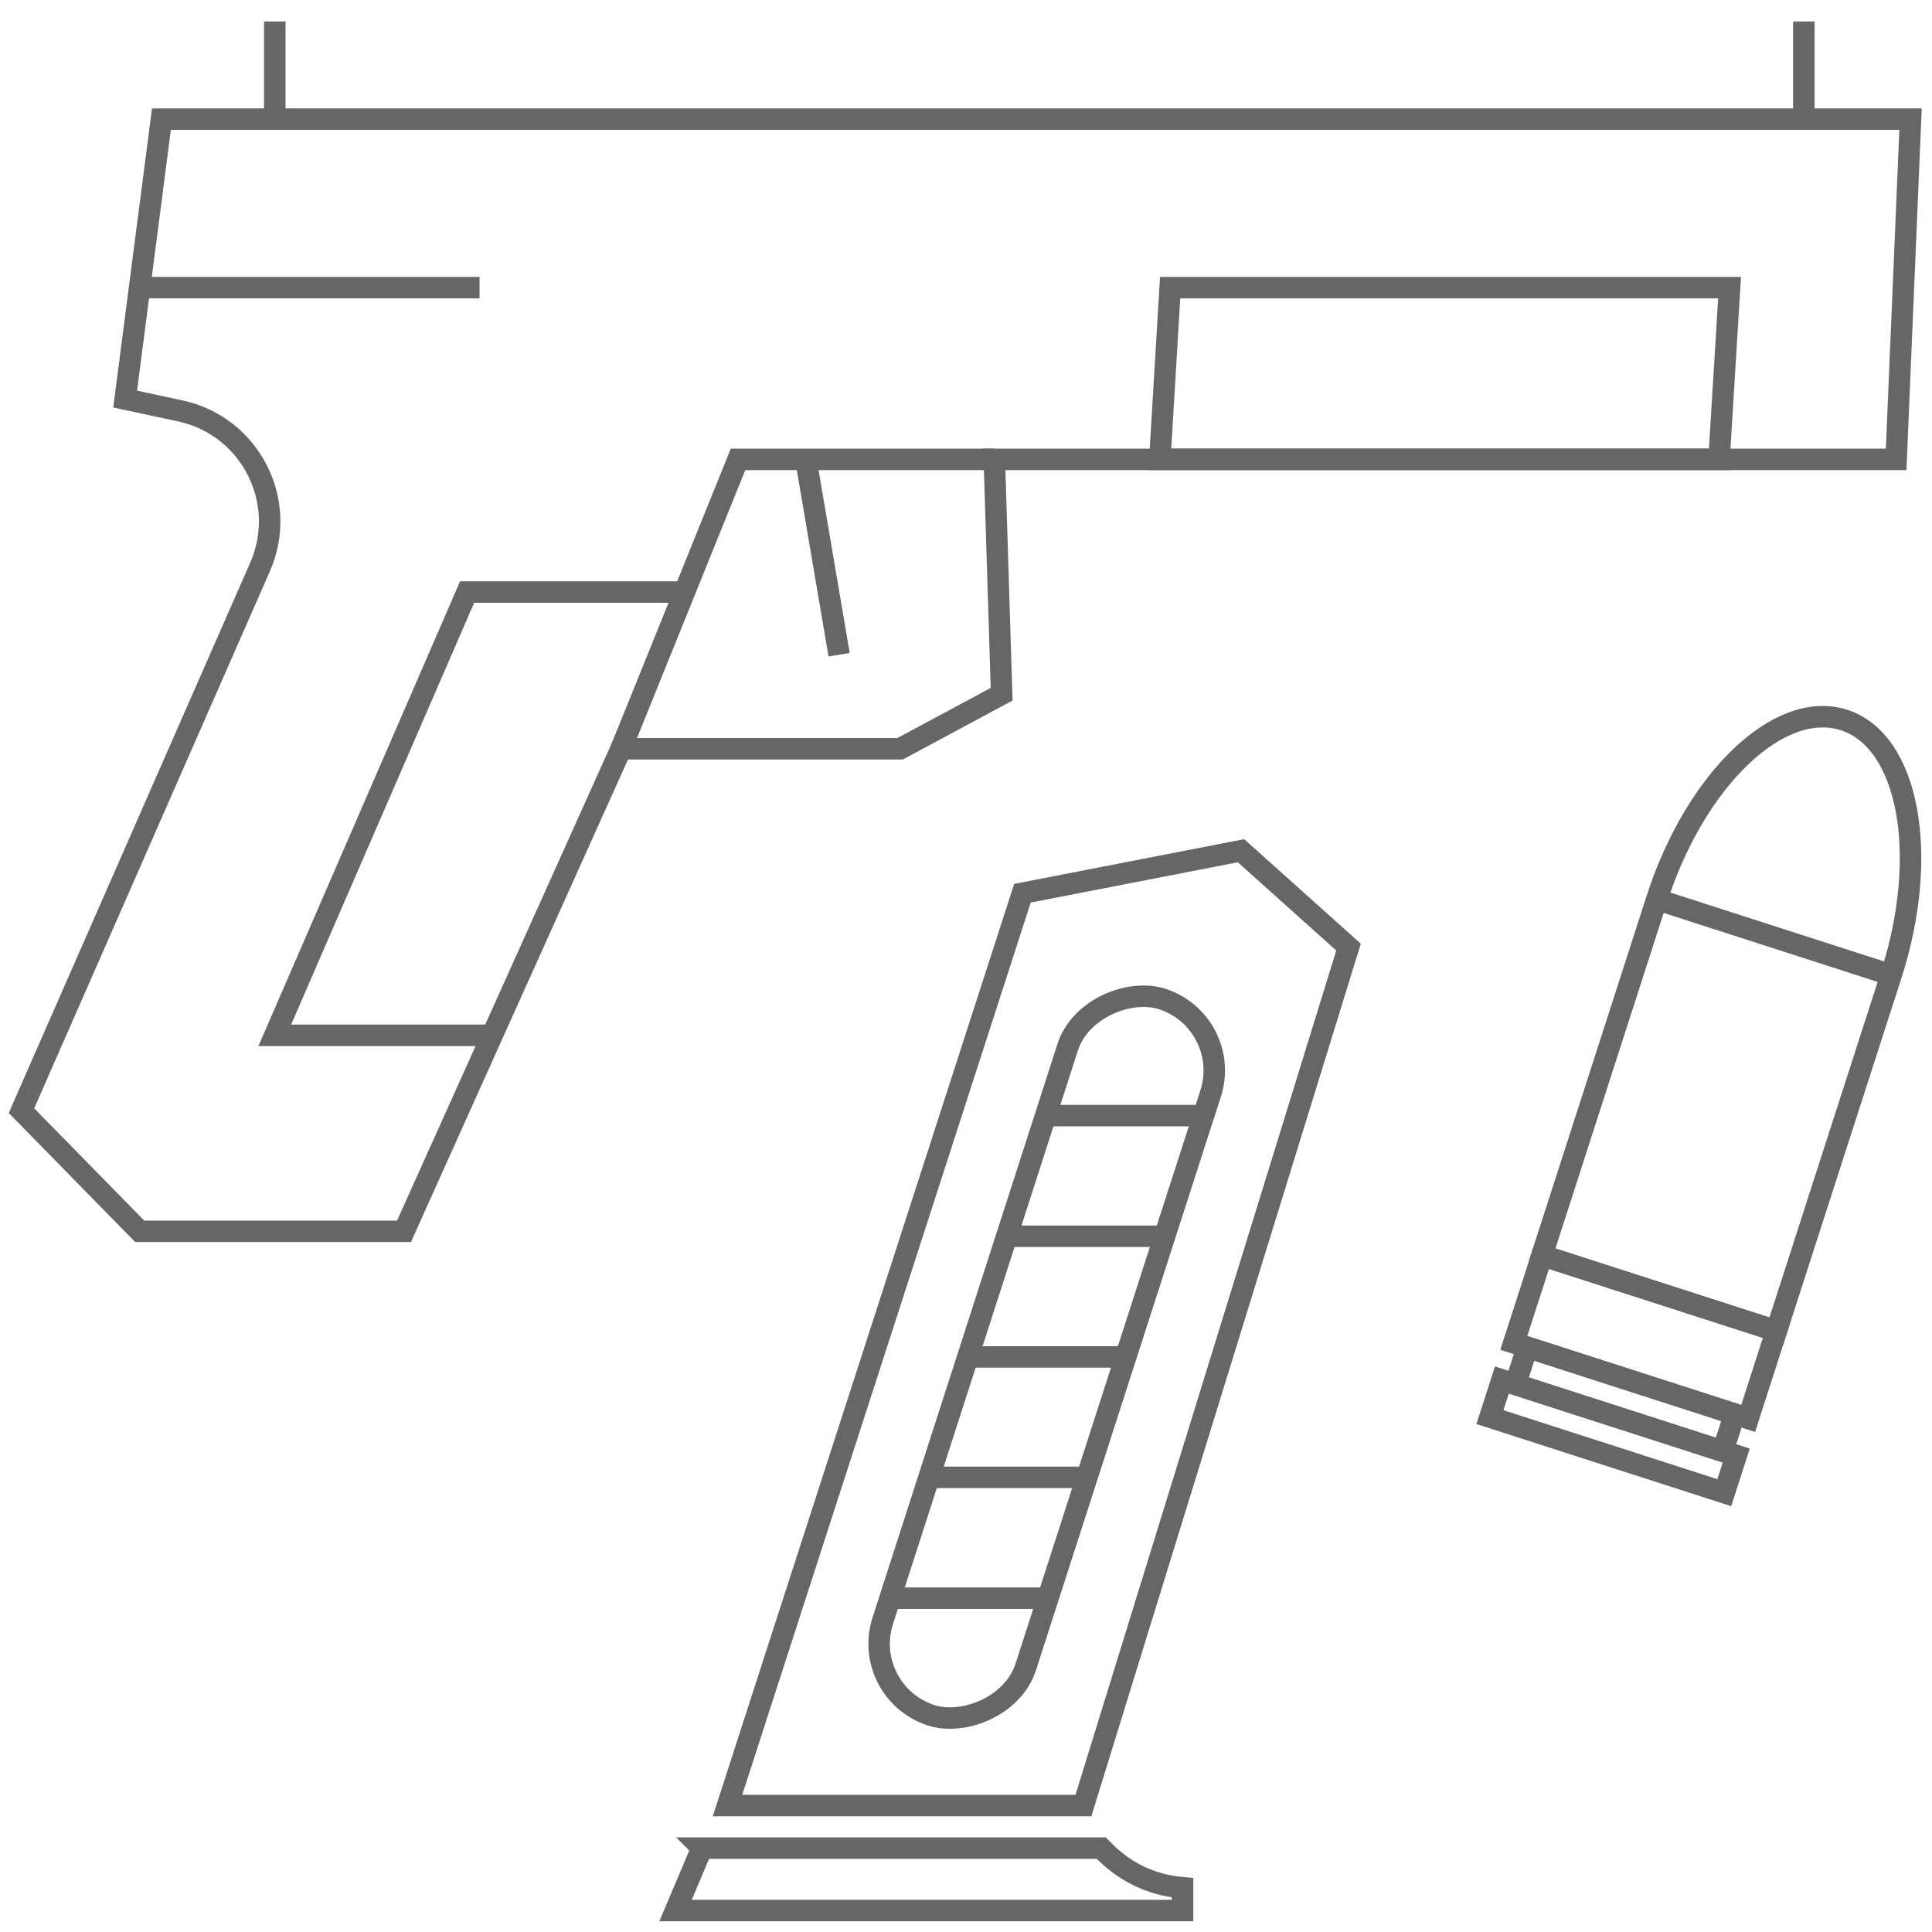 <?xml version="1.0" encoding="UTF-8"?><svg id="Warstwa_1" xmlns="http://www.w3.org/2000/svg" viewBox="0 0 90 90"><defs><style>.cls-1{stroke-miterlimit:10;}.cls-1,.cls-2,.cls-3{fill:none;stroke:#666;}.cls-2{stroke-miterlimit:10;stroke-width:1px;}.cls-3{stroke-miterlimit:10;stroke-width:1px;}</style></defs><polyline class="cls-1" points="46.32 21.4 34.38 21.4 28.93 34.89"/><line class="cls-1" x1="37.54" y1="21.4" x2="39.09" y2="30.5"/><line class="cls-1" x1="84.03" y1="5.55" x2="84.03" y2="1"/><line class="cls-1" x1="12.8" y1="5.55" x2="12.8" y2="1"/><path class="cls-1" d="M83.72,21.4h4.61l.67-15.85H7.52l-1.69,13.04,2.56.55c3.27.7,5.07,4.22,3.72,7.28L1,51.74l5.51,5.62h12.31l10.11-22.48h13l4.73-2.54-.34-10.94s37.4,0,37.4,0Z"/><polyline class="cls-1" points="31.88 27.58 21.76 27.58 12.8 48.23 22.92 48.23"/><polygon class="cls-1" points="80.57 13.4 54.51 13.4 54.03 21.4 80.08 21.4 80.57 13.4"/><line class="cls-1" x1="6.5" y1="13.4" x2="22.34" y2="13.4"/><rect class="cls-3" x="74.49" y="56.55" width="4.28" height="11.47" transform="translate(-6.16 116.1) rotate(-72.13)"/><rect class="cls-3" x="74.79" y="60.11" width="1.82" height="10.15" transform="translate(-9.57 117.23) rotate(-72.13)"/><rect class="cls-3" x="74.23" y="61.18" width="1.82" height="11.47" transform="translate(-11.6 117.89) rotate(-72.13)"/><path class="cls-1" d="M85.9,33.54c-3.02-.97-6.92,2.77-8.72,8.35l-5.35,16.59,10.92,3.52,5.35-16.59c1.8-5.59.82-10.9-2.2-11.87Z"/><line class="cls-1" x1="77.18" y1="41.9" x2="88.1" y2="45.42"/><path class="cls-1" d="M32.7,86.09h18.6c1.03,1.09,2.29,1.72,3.79,1.85v1.06h-23.62l1.23-2.91Z"/><polygon class="cls-1" points="50.47 84.11 33.89 84.11 47.63 41.61 57.81 39.63 62.82 44.12 50.47 84.11"/><rect class="cls-2" x="31.22" y="59.72" width="35.06" height="7" rx="3.5" ry="3.5" transform="translate(-26.37 90.22) rotate(-72.13)"/><line class="cls-1" x1="41.46" y1="74.45" x2="48.83" y2="74.45"/><line class="cls-1" x1="43.27" y1="68.82" x2="50.64" y2="68.82"/><line class="cls-1" x1="45.08" y1="63.21" x2="52.45" y2="63.21"/><line class="cls-1" x1="46.89" y1="57.59" x2="54.26" y2="57.59"/><line class="cls-1" x1="48.7" y1="51.97" x2="56.05" y2="51.97"/></svg>
